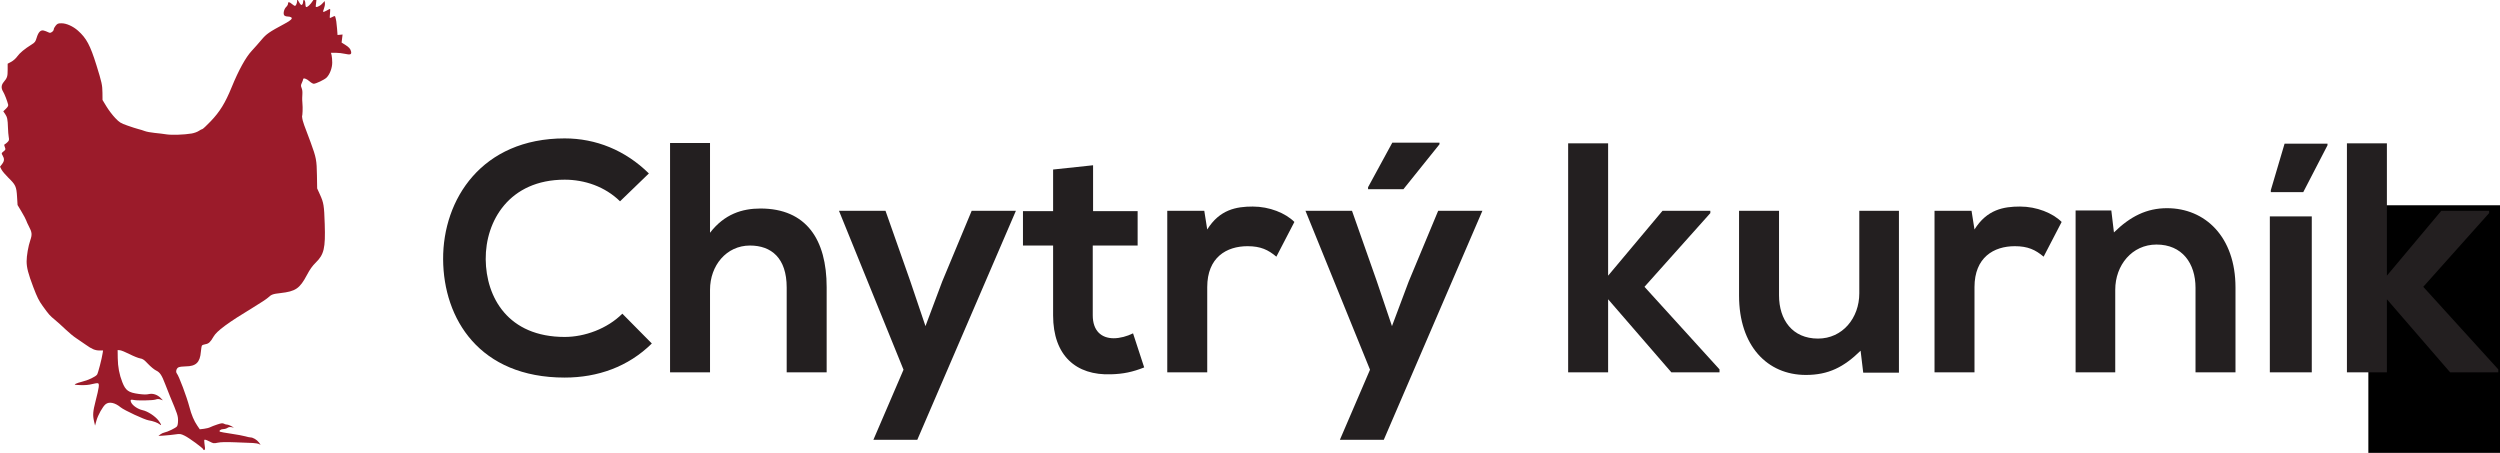 <?xml version="1.0" encoding="UTF-8" standalone="no"?>
<svg
   xmlns:dc="http://purl.org/dc/elements/1.1/"
   xmlns:cc="http://creativecommons.org/ns#"
   xmlns:rdf="http://www.w3.org/1999/02/22-rdf-syntax-ns#"
   xmlns:svg="http://www.w3.org/2000/svg"
   xmlns="http://www.w3.org/2000/svg"
   xmlns:sodipodi="http://sodipodi.sourceforge.net/DTD/sodipodi-0.dtd"
   xmlns:inkscape="http://www.inkscape.org/namespaces/inkscape"
   width="542.941"
   height="98.357"
   viewBox="0 0 143.653 26.024"
   version="1.1"
   id="svg8"
   inkscape:version="1.0 (4035a4fb49, 2020-05-01)"
   sodipodi:docname="logo-horizontalni-barevna-verze_krivky.svg"
   inkscape:export-filename="D:\server\my_projects\chytrý kurník\common\identita\logo projektu\logo horizontální\logo-horizontalni-barevna-verze-megavelka.png"
   inkscape:export-xdpi="959.2771"
   inkscape:export-ydpi="959.2771">
  <defs
     id="defs2" />
  <sodipodi:namedview
     id="base"
     pagecolor="#ffffff"
     bordercolor="#666666"
     borderopacity="1.0"
     inkscape:pageopacity="0.0"
     inkscape:pageshadow="2"
     inkscape:zoom="1.4142136"
     inkscape:cx="307.53227"
     inkscape:cy="129.33937"
     inkscape:document-units="mm"
     inkscape:current-layer="g1095"
     showgrid="false"
     inkscape:window-width="2304"
     inkscape:window-height="1262"
     inkscape:window-x="4597"
     inkscape:window-y="-11"
     inkscape:window-maximized="1"
     units="px"
     fit-margin-top="0"
     fit-margin-left="0"
     fit-margin-right="0"
     fit-margin-bottom="0"
     inkscape:document-rotation="0" />
  <g
     inkscape:label="Layer 1"
     inkscape:groupmode="layer"
     id="layer1"
     transform="translate(-3.347,-268.76)">
    <g
       id="layer1-42"
       inkscape:label="Layer 1"
       transform="translate(8.098,23.368)">
      <g
         transform="translate(-199.734,231.476)"
         inkscape:label="Layer 1"
         id="layer1-4"
         style="display:inline">
        <g
           transform="matrix(0.353,0,0,-0.353,193.907,292.611)"
           inkscape:label="p04"
           id="g3721"
           style="display:inline">
          <g
             transform="translate(-958.799,837.236)"
             inkscape:label="p05"
             id="g3740" />
          <flowRoot
             style="font-style:normal;font-weight:normal;font-size:40px;line-height:1.25;font-family:sans-serif;letter-spacing:0px;word-spacing:0px;fill:#000000;fill-opacity:1;stroke:none"
             id="flowRoot98"
             xml:space="preserve"><flowRegion
               id="flowRegion100"><rect
                 y="468.234"
                 x="388.571"
                 height="287.857"
                 width="297.143"
                 id="rect102" /></flowRegion><flowPara
               id="flowPara104" /></flowRoot>
          <flowRoot
             style="font-style:normal;font-weight:normal;font-size:40px;line-height:1.25;font-family:sans-serif;letter-spacing:0px;word-spacing:0px;fill:#000000;fill-opacity:1;stroke:none"
             id="flowRoot116"
             xml:space="preserve"><flowRegion
               id="flowRegion118"><rect
                 y="427.52"
                 x="-30.714"
                 height="171.429"
                 width="263.571"
                 id="rect120" /></flowRegion><flowPara
               id="flowPara122" /></flowRoot>
          <flowRoot
             xml:space="preserve"
             id="flowRoot4533"
             style="font-style:normal;font-weight:normal;font-size:40px;line-height:1.25;font-family:sans-serif;letter-spacing:0px;word-spacing:0px;fill:#000000;fill-opacity:1;stroke:none"><flowRegion
               id="flowRegion4535"><rect
                 id="rect4537"
                 width="1240"
                 height="891.429"
                 x="-311.429"
                 y="-348.909" /></flowRegion><flowPara
               id="flowPara4539" /></flowRoot>
          <flowRoot
             xml:space="preserve"
             id="flowRoot888"
             style="font-style:normal;font-weight:normal;font-size:40px;line-height:1.25;font-family:sans-serif;letter-spacing:0px;word-spacing:0px;fill:#000000;fill-opacity:1;stroke:none"><flowRegion
               id="flowRegion890"><rect
                 id="rect892"
                 width="37.312"
                 height="63.601"
                 x="351.259"
                 y="806.805" /></flowRegion><flowPara
               id="flowPara894" /></flowRoot>
          <flowRoot
             xml:space="preserve"
             id="flowRoot860"
             style="font-style:normal;font-variant:normal;font-weight:normal;font-stretch:normal;font-size:40px;line-height:1.25;font-family:Verdana;-inkscape-font-specification:Verdana;letter-spacing:0px;word-spacing:0px;fill:#000000;fill-opacity:1;stroke:none"
             transform="matrix(0.75,0,0,-0.75,-4.163,1571.541)"><flowRegion
               id="flowRegion862"><rect
                 id="rect864"
                 width="369.256"
                 height="133.623"
                 x="153.601"
                 y="831.754" /></flowRegion><flowPara
               id="flowPara866" /></flowRoot>
          <flowRoot
             xml:space="preserve"
             id="flowRoot898"
             style="font-style:normal;font-variant:normal;font-weight:normal;font-stretch:normal;font-size:40px;line-height:1.25;font-family:Verdana;-inkscape-font-specification:Verdana;letter-spacing:0px;word-spacing:0px;fill:#000000;fill-opacity:1;stroke:none"
             transform="matrix(0.75,0,0,-0.75,-4.163,1571.541)"><flowRegion
               id="flowRegion900"><rect
                 id="rect902"
                 width="244.143"
                 height="107.695"
                 x="990.143"
                 y="611.967" /></flowRegion><flowPara
               id="flowPara904" /></flowRoot>
          <flowRoot
             xml:space="preserve"
             id="flowRoot908"
             style="font-style:normal;font-variant:normal;font-weight:normal;font-stretch:normal;font-size:40px;line-height:1.25;font-family:Verdana;-inkscape-font-specification:Verdana;letter-spacing:0px;word-spacing:0px;fill:#000000;fill-opacity:1;stroke:none"
             transform="matrix(0.75,0,0,-0.75,-4.163,1571.541)"><flowRegion
               id="flowRegion910"><rect
                 id="rect912"
                 width="88.893"
                 height="41.416"
                 x="1221.274"
                 y="695.225" /></flowRegion><flowPara
               id="flowPara914" /></flowRoot>
          <g
             id="g1095"
             style="display:inline">
            <g
               style="font-style:normal;font-weight:normal;font-size:40px;line-height:1.25;font-family:sans-serif;letter-spacing:0px;word-spacing:0px;opacity:1;fill:#231f20;fill-opacity:1;stroke:none;stroke-width:0.999;stroke-miterlimit:4;stroke-dasharray:none;stroke-opacity:1"
               id="flowRoot106-0-7-61-8-0"
               transform="matrix(0.8,0,0,-0.8,46.202,1132.436)"
               aria-label="Chytrý kurník">
              <path
                 id="path878"
                 style="font-style:normal;font-variant:normal;font-weight:bold;font-stretch:normal;font-size:66.667px;line-height:1.1;font-family:'Nexa Bold';-inkscape-font-specification:'Nexa Bold, Bold';fill:#231f20;fill-opacity:1;stroke:none;stroke-width:0.999;stroke-miterlimit:4;stroke-dasharray:none;stroke-opacity:1"
                 d="m 72.685,492.492 c -3.067,3.067 -7.667,4.733 -11.733,4.733 -11.533,0 -16,-8.067 -16.067,-15.8 -0.067,-7.8 4.8,-16.2 16.067,-16.2 4.067,0 8.2,1.4 11.267,4.4 l 5.867,-5.667 c -4.8,-4.733 -10.8,-7.133 -17.133,-7.133 -16.867,0 -24.8,12.4 -24.733,24.6 0.067,12.133 7.4,24.067 24.733,24.067 6.733,0 12.933,-2.2 17.733,-6.933 z" />
              <path
                 id="path880"
                 style="font-style:normal;font-variant:normal;font-weight:bold;font-stretch:normal;font-size:66.667px;line-height:1.1;font-family:'Nexa Bold';-inkscape-font-specification:'Nexa Bold, Bold';fill:#231f20;fill-opacity:1;stroke:none;stroke-width:0.999;stroke-miterlimit:4;stroke-dasharray:none;stroke-opacity:1"
                 d="m 82.395,457.758 v 46.667 h 8.133 v -16.8 c 0,-4.933 3.333,-9 8.133,-9 4.333,0 7.467,2.533 7.467,8.533 v 17.267 h 8.133 v -17.333 c 0,-9.667 -4.133,-16 -13.467,-16 -3.733,0 -7.333,1.133 -10.267,4.933 v -18.267 z" />
              <path
                 id="path882"
                 style="font-style:normal;font-variant:normal;font-weight:bold;font-stretch:normal;font-size:66.667px;line-height:1.1;font-family:'Nexa Bold';-inkscape-font-specification:'Nexa Bold, Bold';fill:#231f20;fill-opacity:1;stroke:none;stroke-width:0.999;stroke-miterlimit:4;stroke-dasharray:none;stroke-opacity:1"
                 d="m 143.768,471.558 -6,14.4 -3.4,9.067 -3.133,-9.267 -5,-14.2 h -9.467 l 13.133,32.333 -6.133,14.267 h 8.933 l 20.067,-46.6 z" />
              <path
                 id="path884"
                 style="font-style:normal;font-variant:normal;font-weight:bold;font-stretch:normal;font-size:66.667px;line-height:1.1;font-family:'Nexa Bold';-inkscape-font-specification:'Nexa Bold, Bold';fill:#231f20;fill-opacity:1;stroke:none;stroke-width:0.999;stroke-miterlimit:4;stroke-dasharray:none;stroke-opacity:1"
                 d="m 160.337,463.158 v 8.467 h -6.133 v 7 h 6.133 v 14.2 c 0,8.2 4.667,12.267 11.8,12 2.467,-0.067 4.4,-0.467 6.733,-1.4 l -2.267,-6.933 c -1.2,0.6 -2.667,1 -3.933,1 -2.533,0 -4.267,-1.533 -4.267,-4.667 v -14.2 h 9.133 v -7 h -9.067 v -9.333 z" />
              <path
                 id="path886"
                 style="font-style:normal;font-variant:normal;font-weight:bold;font-stretch:normal;font-size:66.667px;line-height:1.1;font-family:'Nexa Bold';-inkscape-font-specification:'Nexa Bold, Bold';fill:#231f20;fill-opacity:1;stroke:none;stroke-width:0.999;stroke-miterlimit:4;stroke-dasharray:none;stroke-opacity:1"
                 d="m 183.566,471.558 v 32.867 h 8.133 v -17.333 c 0,-6.067 3.933,-8.333 8.2,-8.333 2.667,0 4.2,0.733 5.867,2.133 l 3.667,-7.067 c -1.8,-1.8 -5.067,-3.133 -8.467,-3.133 -3.333,0 -6.733,0.6 -9.267,4.667 l -0.6,-3.8 z" />
              <path
                 id="path888"
                 style="font-style:normal;font-variant:normal;font-weight:bold;font-stretch:normal;font-size:66.667px;line-height:1.1;font-family:'Nexa Bold';-inkscape-font-specification:'Nexa Bold, Bold';fill:#231f20;fill-opacity:1;stroke:none;stroke-width:0.999;stroke-miterlimit:4;stroke-dasharray:none;stroke-opacity:1"
                 d="m 247.689,471.558 -20.067,46.6 h -8.933 l 6.133,-14.267 -13.133,-32.333 h 9.467 l 5,14.2 3.133,9.267 3.4,-9.067 6,-14.4 z M 238.956,457.692 h -9.6 l -4.933,9.067 v 0.4 h 7.2 l 7.333,-9.133 z" />
              <path
                 id="path890"
                 style="font-style:normal;font-variant:normal;font-weight:bold;font-stretch:normal;font-size:66.667px;line-height:1.1;font-family:'Nexa Bold';-inkscape-font-specification:'Nexa Bold, Bold';fill:#231f20;fill-opacity:1;stroke:none;stroke-width:0.999;stroke-miterlimit:4;stroke-dasharray:none;stroke-opacity:1"
                 d="m 265.137,457.825 v 46.6 h 8.133 v -14.867 l 12.867,14.867 h 9.8 v -0.6 l -15.267,-16.8 13.4,-15 v -0.467 h -9.733 l -11.067,13.2 v -26.933 z" />
              <path
                 id="path892"
                 style="font-style:normal;font-variant:normal;font-weight:bold;font-stretch:normal;font-size:66.667px;line-height:1.1;font-family:'Nexa Bold';-inkscape-font-specification:'Nexa Bold, Bold';fill:#231f20;fill-opacity:1;stroke:none;stroke-width:0.999;stroke-miterlimit:4;stroke-dasharray:none;stroke-opacity:1"
                 d="m 299.912,471.558 v 17.267 c 0,10.2 5.733,16.133 13.6,16.133 4.6,0 7.733,-1.6 11.133,-4.933 l 0.533,4.467 h 7.267 v -32.933 h -8.067 v 16.8 c 0,5 -3.4,9.2 -8.4,9.2 -5.2,0 -7.933,-3.8 -7.933,-8.8 v -17.2 z" />
              <path
                 id="path894"
                 style="font-style:normal;font-variant:normal;font-weight:bold;font-stretch:normal;font-size:66.667px;line-height:1.1;font-family:'Nexa Bold';-inkscape-font-specification:'Nexa Bold, Bold';fill:#231f20;fill-opacity:1;stroke:none;stroke-width:0.999;stroke-miterlimit:4;stroke-dasharray:none;stroke-opacity:1"
                 d="m 339.686,471.558 v 32.867 h 8.133 v -17.333 c 0,-6.067 3.933,-8.333 8.2,-8.333 2.667,0 4.2,0.733 5.867,2.133 l 3.667,-7.067 c -1.8,-1.8 -5.067,-3.133 -8.467,-3.133 -3.333,0 -6.733,0.6 -9.267,4.667 l -0.6,-3.8 z" />
              <path
                 id="path896"
                 style="font-style:normal;font-variant:normal;font-weight:bold;font-stretch:normal;font-size:66.667px;line-height:1.1;font-family:'Nexa Bold';-inkscape-font-specification:'Nexa Bold, Bold';fill:#231f20;fill-opacity:1;stroke:none;stroke-width:0.999;stroke-miterlimit:4;stroke-dasharray:none;stroke-opacity:1"
                 d="m 400.926,504.425 v -17.267 c 0,-10.333 -6.2,-16.133 -13.933,-16.133 -4.133,0 -7.467,1.667 -10.8,4.933 l -0.533,-4.467 h -7.267 v 32.933 h 8.067 v -16.8 c 0,-5 3.4,-9.2 8.4,-9.2 5.2,0 7.933,3.8 7.933,8.8 v 17.2 z" />
              <path
                 id="path898"
                 style="font-style:normal;font-variant:normal;font-weight:bold;font-stretch:normal;font-size:66.667px;line-height:1.1;font-family:'Nexa Bold';-inkscape-font-specification:'Nexa Bold, Bold';fill:#231f20;fill-opacity:1;stroke:none;stroke-width:0.999;stroke-miterlimit:4;stroke-dasharray:none;stroke-opacity:1"
                 d="m 419.649,457.892 h -8.733 l -2.8,9.467 v 0.4 h 6.6 l 4.933,-9.533 z m -11.733,46.533 v -31.733 h 8.533 v 31.733 z" />
              <path
                 id="path900"
                 style="font-style:normal;font-variant:normal;font-weight:bold;font-stretch:normal;font-size:66.667px;line-height:1.1;font-family:'Nexa Bold';-inkscape-font-specification:'Nexa Bold, Bold';fill:#231f20;fill-opacity:1;stroke:none;stroke-width:0.999;stroke-miterlimit:4;stroke-dasharray:none;stroke-opacity:1"
                 d="m 423.601,457.825 v 46.6 h 8.133 v -14.867 l 12.867,14.867 h 9.8 v -0.6 l -15.267,-16.8 13.4,-15 v -0.467 h -9.733 l -11.067,13.2 v -26.933 z" />
            </g>
            <path
               inkscape:export-ydpi="96"
               inkscape:export-xdpi="96"
               inkscape:export-filename="D:\server\my_projects\chickdoor\web_graphics\blog_logo.png"
               sodipodi:nodetypes="ccccccccccccccccccccccccccccsccccccccccccccccsccscccccscccccccccccccccccccccsccccccccscccccccccccccccssccccccccscsccccsscccccccccscsccccccccccccccscscscccccccccccccccccccccccccccccccccscccsccccccscccc"
               inkscape:connector-curvature="0"
               id="path854-7-6-4"
               d="m 36.155,716.327 c 0,0.197 -2.311,1.897 -3.075,2.263 -0.627,0.3 -0.735,0.315 -1.476,0.204 -0.44,-0.065 -1.242,-0.15 -1.784,-0.187 l -0.984,-0.067 0.306,0.246 c 0.168,0.135 0.473,0.277 0.677,0.316 0.52,0.099 1.811,0.726 2.026,0.985 0.113,0.137 0.18,0.495 0.182,0.973 0,0.761 -0.09,1.039 -1.316,3.954 -0.171,0.406 -0.514,1.276 -0.764,1.934 -0.574,1.513 -0.861,1.94 -1.512,2.254 -0.287,0.139 -0.868,0.618 -1.29,1.065 -0.643,0.681 -0.853,0.827 -1.293,0.898 -0.289,0.047 -1.062,0.357 -1.717,0.691 -0.656,0.334 -1.36,0.619 -1.566,0.635 l -0.374,0.028 0.018,-1.309 c 0.019,-1.431 0.257,-2.681 0.744,-3.918 0.538,-1.366 0.992,-1.69 2.682,-1.917 0.784,-0.105 1.26,-0.111 1.633,-0.022 0.653,0.156 1.411,-0.098 1.938,-0.648 l 0.354,-0.369 -0.391,0.136 c -0.289,0.1 -0.503,0.099 -0.82,-0.013 -0.455,-0.15 -3.02,-0.193 -3.553,-0.059 -0.476,0.119 -0.606,-0.022 -0.395,-0.429 0.268,-0.519 1.118,-1.085 1.86,-1.239 0.813,-0.169 2.047,-0.976 2.597,-1.699 0.436,-0.573 0.542,-0.915 0.19,-0.613 -0.305,0.261 -1.106,0.554 -1.806,0.658 -0.657,0.099 -3.976,1.641 -4.545,2.112 -0.935,0.774 -1.88,0.973 -2.458,0.519 -0.468,-0.368 -1.253,-1.771 -1.506,-2.691 l -0.218,-0.793 -0.156,0.67 c -0.242,1.038 -0.2,1.605 0.25,3.354 0.559,2.17 0.64,2.769 0.389,2.865 -0.107,0.041 -0.539,-0.018 -0.961,-0.131 -0.523,-0.14 -1.121,-0.193 -1.875,-0.167 -1.013,0.035 -1.082,0.053 -0.809,0.208 0.164,0.092 0.62,0.245 1.014,0.337 1,0.233 2.258,0.828 2.481,1.172 0.171,0.265 0.764,2.562 0.909,3.519 l 0.061,0.4 h -0.571 c -0.723,0 -1.246,0.22 -2.27,0.953 -0.448,0.321 -1.147,0.799 -1.553,1.062 -0.406,0.263 -1.181,0.903 -1.722,1.423 -0.541,0.52 -1.316,1.218 -1.721,1.552 -0.852,0.702 -0.969,0.834 -1.993,2.255 -0.62,0.86 -0.904,1.431 -1.523,3.062 -0.833,2.194 -1.088,3.177 -1.091,4.208 0,0.916 0.27,2.474 0.601,3.437 0.317,0.922 0.28,1.291 -0.225,2.242 -0.192,0.361 -0.389,0.795 -0.439,0.964 -0.05,0.169 -0.388,0.806 -0.751,1.414 l -0.66,1.107 -0.083,1.353 c -0.1,1.649 -0.227,1.925 -1.402,3.075 -0.484,0.474 -0.99,1.073 -1.124,1.332 l -0.244,0.471 0.343,0.449 c 0.375,0.492 0.391,0.851 0.062,1.411 -0.196,0.334 -0.192,0.348 0.166,0.634 0.348,0.278 0.359,0.313 0.212,0.704 -0.119,0.317 -0.121,0.422 -0.011,0.46 0.081,0.027 0.282,0.184 0.446,0.348 0.262,0.262 0.287,0.361 0.201,0.812 -0.053,0.282 -0.111,0.978 -0.127,1.546 -0.04,1.354 -0.117,1.72 -0.468,2.232 l -0.293,0.426 0.428,0.416 c 0.305,0.298 0.409,0.491 0.364,0.677 -0.147,0.597 -0.587,1.728 -0.817,2.102 -0.347,0.561 -0.317,1.081 0.091,1.567 0.572,0.683 0.646,0.908 0.646,1.971 v 1.017 l 0.574,0.304 c 0.334,0.177 0.746,0.544 0.986,0.878 0.418,0.581 1.193,1.226 2.322,1.93 0.558,0.348 0.644,0.462 0.84,1.116 0.273,0.911 0.641,1.292 1.136,1.173 0.195,-0.047 0.511,-0.164 0.702,-0.26 0.305,-0.154 0.384,-0.152 0.646,0.02 0.164,0.108 0.298,0.301 0.298,0.429 0,0.129 0.143,0.404 0.319,0.612 0.28,0.333 0.395,0.379 0.953,0.378 0.781,-1.3e-4 1.868,-0.488 2.665,-1.197 1.386,-1.233 1.993,-2.369 3.01,-5.63 0.869,-2.787 0.967,-3.238 0.978,-4.49 l 0.011,-1.169 0.645,-1.062 c 0.355,-0.584 0.991,-1.422 1.415,-1.863 0.711,-0.74 0.863,-0.835 2,-1.24 0.677,-0.241 1.479,-0.499 1.784,-0.573 0.304,-0.073 0.775,-0.22 1.046,-0.325 0.271,-0.105 0.99,-0.239 1.599,-0.297 0.609,-0.058 1.467,-0.163 1.907,-0.234 0.846,-0.136 2.894,-0.067 4.11,0.138 0.4,0.067 0.925,0.257 1.166,0.421 0.242,0.164 0.502,0.299 0.58,0.299 0.077,0 0.687,0.57 1.355,1.267 1.491,1.555 2.372,2.987 3.421,5.56 1.124,2.757 2.288,4.867 3.26,5.908 0.444,0.476 1.16,1.286 1.591,1.8 0.804,0.958 1.226,1.251 3.803,2.634 1.025,0.551 1.312,0.845 1.01,1.037 -0.101,0.065 -0.358,0.119 -0.569,0.12 -0.212,0 -0.453,0.084 -0.537,0.185 -0.22,0.266 -0.042,1.043 0.317,1.375 0.163,0.151 0.297,0.389 0.297,0.527 0,0.335 0.194,0.318 0.638,-0.054 0.201,-0.169 0.415,-0.308 0.475,-0.308 0.167,0 0.363,0.436 0.369,0.822 0,0.345 0.011,0.344 0.245,-0.106 0.132,-0.249 0.302,-0.492 0.377,-0.538 0.172,-0.105 0.352,0.164 0.354,0.53 5.15e-4,0.152 0.051,0.277 0.112,0.277 0.149,0 0.259,-0.315 0.259,-0.741 0,-0.194 0.049,-0.382 0.109,-0.419 0.176,-0.109 0.694,0.37 1.12,1.034 0.62,0.966 0.683,0.836 0.448,-0.92 -0.037,-0.282 0.63,-0.024 1.029,0.397 l 0.431,0.454 0.037,-0.382 c 0.021,-0.21 -0.049,-0.59 -0.155,-0.844 -0.107,-0.254 -0.161,-0.494 -0.122,-0.533 0.04,-0.039 0.286,0.052 0.549,0.203 0.263,0.151 0.513,0.275 0.557,0.275 0.044,0 0.042,-0.332 0,-0.738 -0.047,-0.406 -0.05,-0.738 -0.011,-0.738 0.044,0 0.244,0.086 0.445,0.189 0.288,0.149 0.375,0.155 0.414,0.03 0.146,-0.469 0.228,-1.002 0.299,-1.942 l 0.078,-1.045 0.41,0.039 0.41,0.039 -0.079,-0.655 -0.079,-0.655 0.541,-0.337 c 0.657,-0.409 0.894,-0.67 0.995,-1.095 0.12,-0.509 -0.114,-0.607 -0.968,-0.406 -0.405,0.095 -1.087,0.174 -1.515,0.175 H 56.922 l 0.102,-0.4 c 0.057,-0.22 0.102,-0.759 0.102,-1.199 0,-0.886 -0.403,-1.942 -0.938,-2.457 -0.347,-0.334 -1.719,-0.988 -2.073,-0.988 -0.137,0 -0.463,0.194 -0.725,0.43 -0.459,0.415 -1,0.575 -1,0.296 0,-0.075 -0.093,-0.33 -0.206,-0.569 -0.168,-0.355 -0.18,-0.498 -0.062,-0.787 0.313,-0.768 0.027,-1.211 0.149,-2.486 0.083,-0.864 0.019,-2.006 -0.058,-2.211 0.109,-0.991 0.36,-1.367 1.398,-4.206 0.917,-2.508 0.989,-2.884 1.029,-5.412 l 0.033,-2.091 0.459,-1.008 c 0.606,-1.33 0.677,-1.77 0.774,-4.795 0.127,-3.931 -0.11,-4.946 -1.46,-6.269 -0.557,-0.546 -0.95,-1.098 -1.442,-2.027 -1.164,-2.196 -1.841,-2.66 -4.288,-2.936 -1.263,-0.142 -1.497,-0.228 -2.055,-0.756 -0.207,-0.196 -1.267,-0.895 -2.355,-1.554 -4.201,-2.544 -5.969,-3.848 -6.515,-4.806 -0.487,-0.855 -0.775,-1.124 -1.292,-1.207 -0.256,-0.041 -0.515,-0.137 -0.575,-0.213 -0.06,-0.076 -0.14,-0.535 -0.179,-1.02 -0.139,-1.74 -0.796,-2.369 -2.485,-2.378 -0.474,0 -1,-0.073 -1.169,-0.159 -0.336,-0.169 -0.479,-0.729 -0.256,-0.998 0.34,-0.41 1.618,-3.812 2.036,-5.422 0.34,-1.307 0.756,-2.293 1.303,-3.089 l 0.394,-0.572 0.671,0.079 c 0.369,0.043 0.827,0.159 1.017,0.258 0.19,0.099 0.717,0.301 1.171,0.45 0.66,0.217 0.871,0.242 1.056,0.127 0.127,-0.08 0.357,-0.147 0.51,-0.15 0.153,0 0.472,-0.115 0.709,-0.25 l 0.431,-0.245 -0.397,0.075 c -0.264,0.049 -0.489,0.013 -0.673,-0.119 -0.152,-0.106 -0.451,-0.194 -0.665,-0.194 -0.408,0 -0.777,-0.285 -0.55,-0.425 0.069,-0.043 0.888,-0.189 1.82,-0.324 0.932,-0.136 1.967,-0.327 2.301,-0.425 0.334,-0.098 0.713,-0.179 0.843,-0.179 0.413,0 1.05,-0.377 1.39,-0.824 0.327,-0.428 0.327,-0.431 0.037,-0.273 -0.161,0.087 -0.625,0.172 -1.031,0.188 -0.406,0.016 -1.7,0.066 -2.876,0.113 -1.494,0.059 -2.347,0.041 -2.833,-0.063 -0.657,-0.14 -0.728,-0.13 -1.294,0.171 -0.33,0.175 -0.679,0.319 -0.778,0.319 -0.179,0 -0.179,-0.013 -0.011,-1.341 0.021,-0.162 -0.031,-0.319 -0.116,-0.348 -0.084,-0.03 -0.154,0.013 -0.154,0.075 z"
               style="fill:#9b1b2a;fill-opacity:1;stroke-width:0.123" />
            <g
               style="font-style:normal;font-variant:normal;font-weight:normal;font-stretch:normal;font-size:40px;line-height:1.25;font-family:'Nexa Bold';-inkscape-font-specification:'Nexa Bold, ';letter-spacing:0px;word-spacing:0px;fill:#000000;fill-opacity:1;stroke:none"
               id="flowRoot893" />
          </g>
          <g
             inkscape:groupmode="layer"
             id="layer2"
             inkscape:label="Layer 2"
             style="display:inline" />
          <flowRoot
             xml:space="preserve"
             id="flowRoot886"
             style="font-style:normal;font-variant:normal;font-weight:normal;font-stretch:normal;font-size:40px;line-height:1.25;font-family:Verdana;-inkscape-font-specification:Verdana;letter-spacing:0px;word-spacing:0px;fill:#000000;fill-opacity:1;stroke:none"><flowRegion
               id="flowRegion888"><rect
                 id="rect890"
                 width="532.857"
                 height="169.286"
                 x="-59.286"
                 y="-60" /></flowRegion><flowPara
               id="flowPara892" /></flowRoot>
        </g>
      </g>
    </g>
  </g>
</svg>
